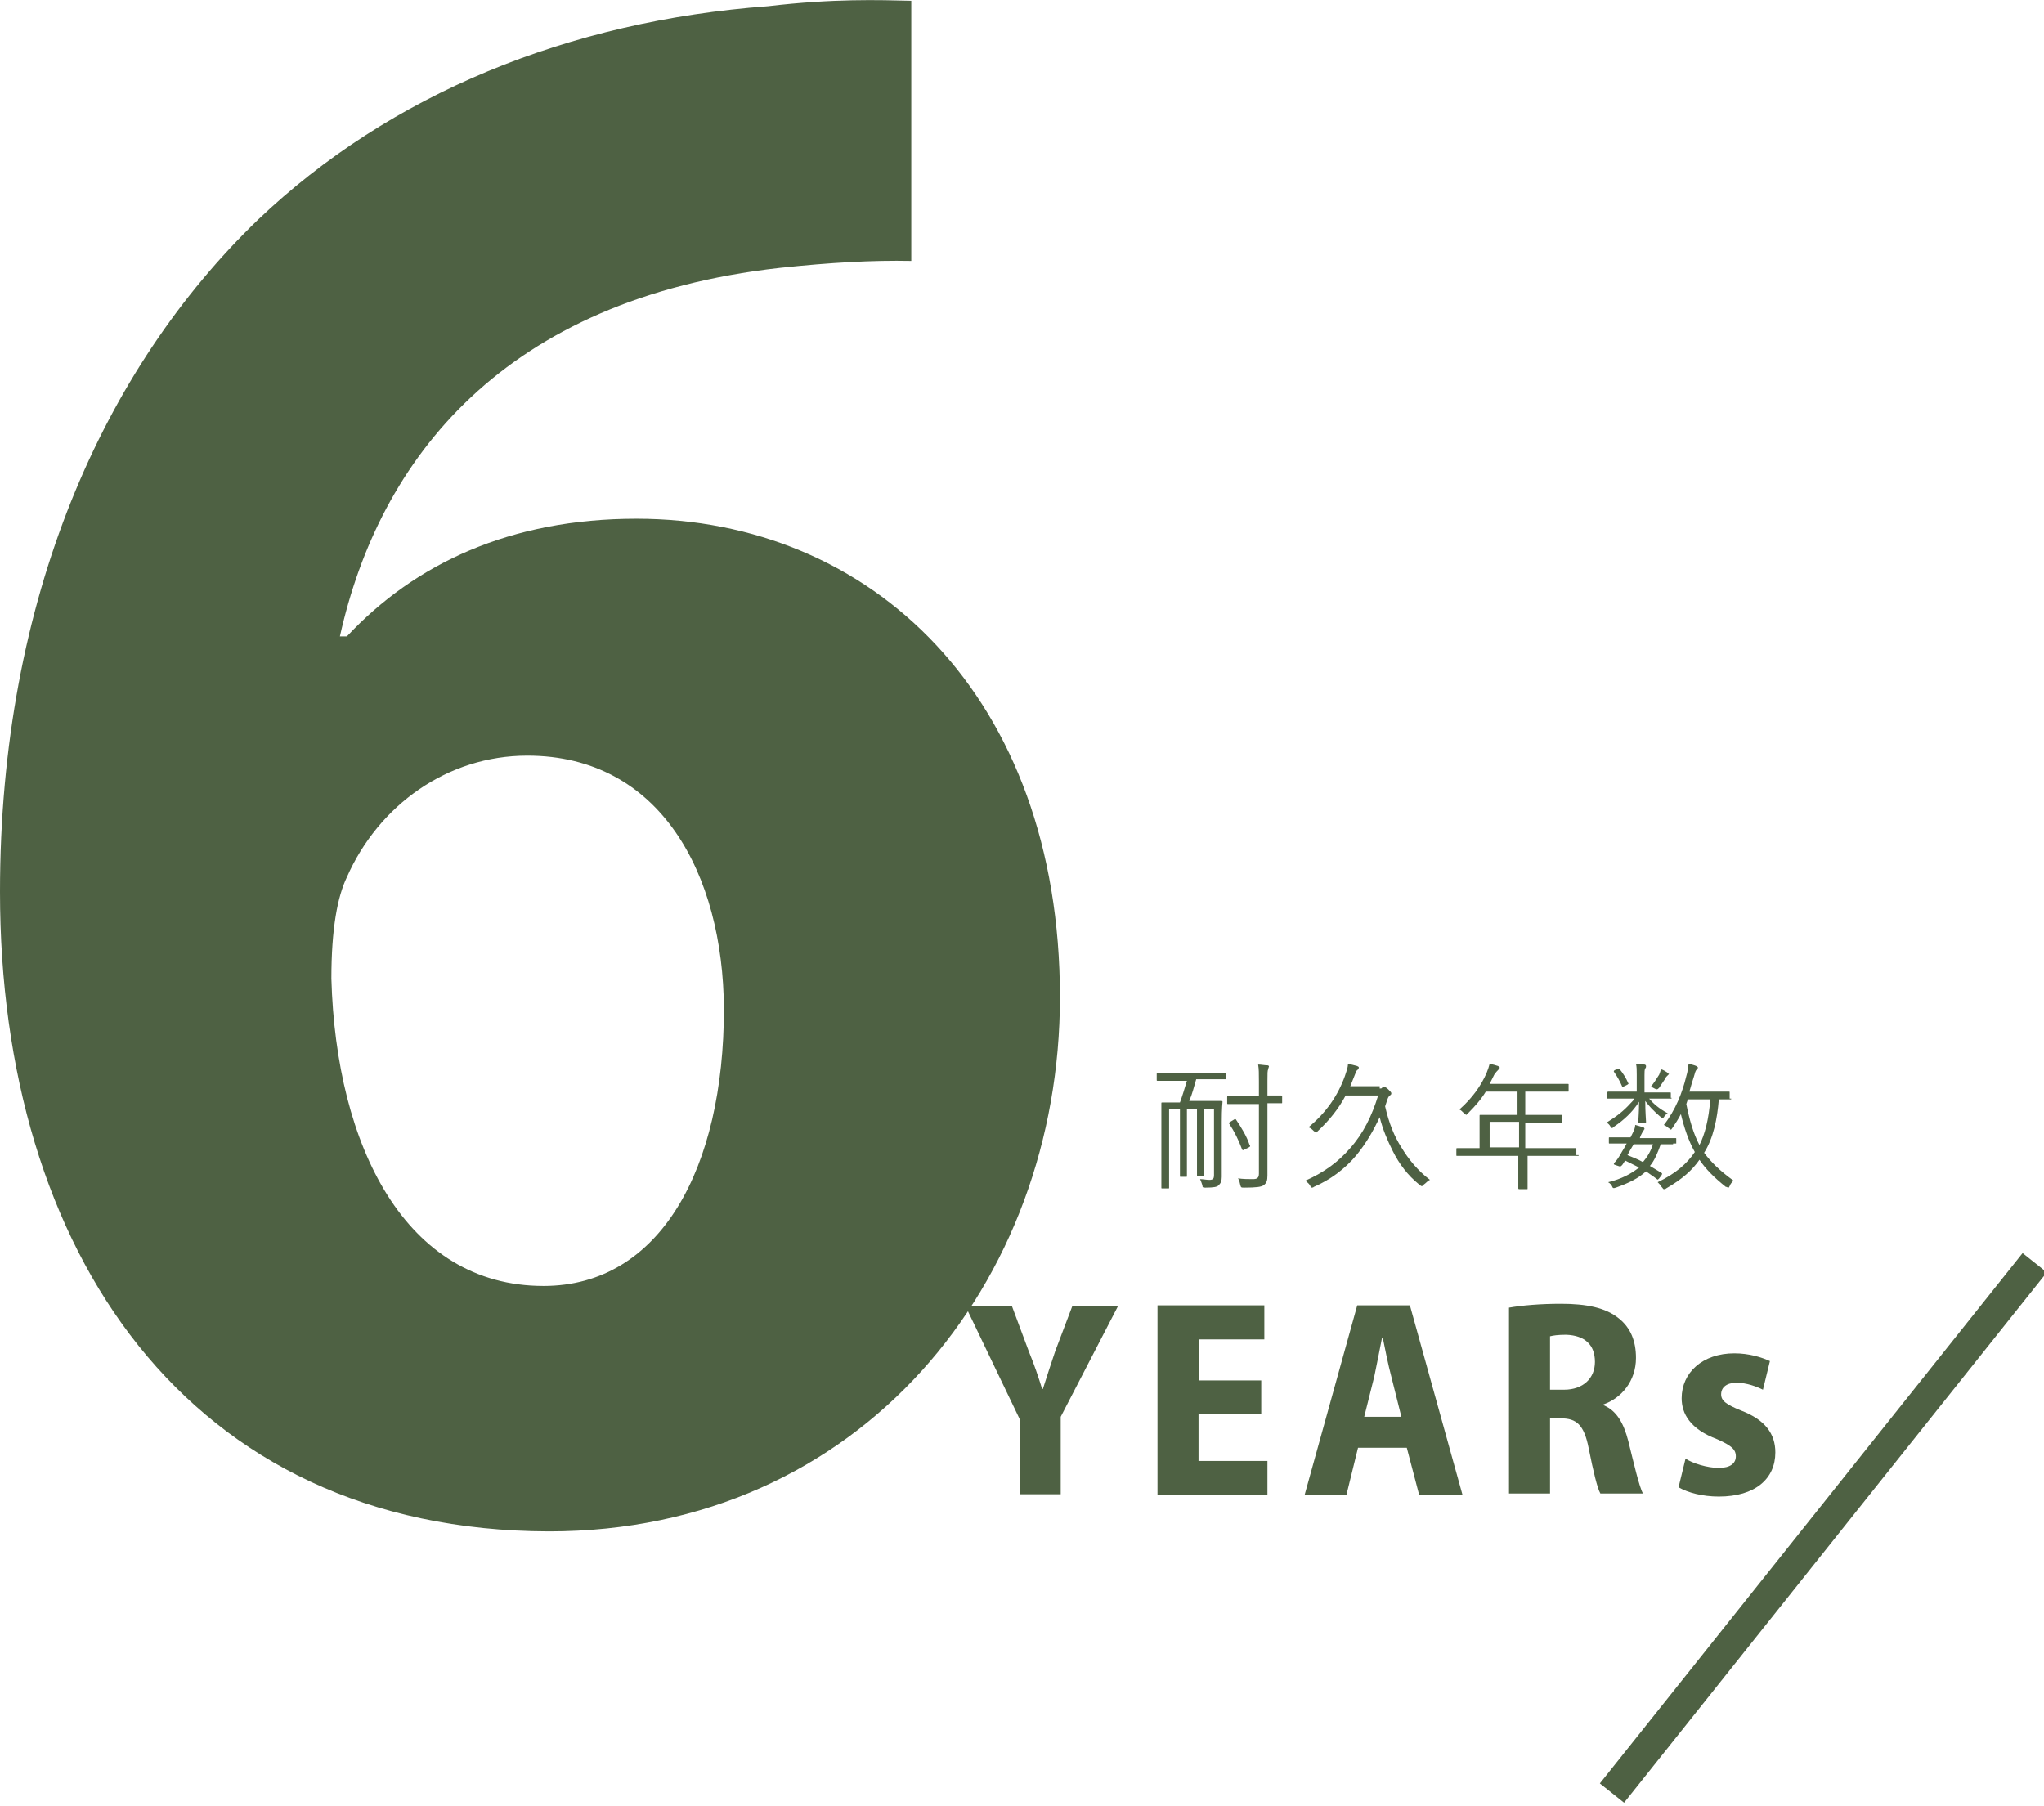 <?xml version="1.0" encoding="utf-8"?>
<!-- Generator: Adobe Illustrator 28.0.0, SVG Export Plug-In . SVG Version: 6.00 Build 0)  -->
<svg version="1.1" id="レイヤー_1" xmlns="http://www.w3.org/2000/svg" xmlns:xlink="http://www.w3.org/1999/xlink" x="0px"
	 y="0px" viewBox="0 0 264 233.3" style="enable-background:new 0 0 264 233.3;" xml:space="preserve">
<style type="text/css">
	.st0{fill:#4E6143;}
	.st1{fill:none;stroke:#4E6143;stroke-width:4;stroke-miterlimit:10;}
</style>
<g>
	<g>
		<path class="st0" d="M131.7,193.1v-9.8l-7-14.6h6l2.2,5.9c0.7,1.7,1.2,3.2,1.7,4.8h0.1c0.5-1.6,1-3.1,1.6-4.9l2.2-5.8h5.9L137,183
			v10h-5.3V193.1z"/>
		<path class="st0" d="M162.8,182.6h-8v6.1h8.9v4.4h-14.2v-24.5h13.8v4.4h-8.4v5.3h8v4.3H162.8z"/>
		<path class="st0" d="M175.4,187l-1.5,6.1h-5.4l6.8-24.5h6.8l6.8,24.5h-5.6l-1.6-6.1H175.4z M181,183l-1.3-5.2
			c-0.4-1.5-0.8-3.5-1.1-5h-0.1c-0.3,1.5-0.7,3.6-1,5l-1.3,5.2H181z"/>
		<path class="st0" d="M194.9,168.9c1.7-0.3,4.1-0.5,6.7-0.5c3.3,0,5.8,0.5,7.5,1.9c1.5,1.2,2.2,2.9,2.2,5.1c0,3-1.9,5.2-4.2,6v0.1
			c1.7,0.7,2.6,2.3,3.2,4.6c0.7,2.8,1.4,5.9,1.9,6.8h-5.5c-0.4-0.7-0.9-2.8-1.5-5.8c-0.6-3.1-1.6-3.9-3.6-3.9h-1.4v9.7h-5.3
			L194.9,168.9L194.9,168.9z M200.2,179.5h1.8c2.5,0,4-1.5,4-3.6c0-2.2-1.3-3.4-3.7-3.5c-1.1,0-1.7,0.1-2.1,0.2V179.5z"/>
		<path class="st0" d="M217.7,188.4c0.9,0.6,2.8,1.2,4.3,1.2s2.2-0.6,2.2-1.5s-0.6-1.4-2.4-2.2c-3.5-1.3-4.6-3.3-4.6-5.3
			c0-3.3,2.7-5.8,6.8-5.8c1.9,0,3.5,0.5,4.6,1l-0.9,3.7c-0.8-0.4-2.1-0.9-3.4-0.9c-1.3,0-2,0.6-2,1.5c0,0.8,0.6,1.3,2.6,2.1
			c3.1,1.2,4.4,3,4.4,5.4c0,3.4-2.6,5.7-7.3,5.7c-2.1,0-4-0.5-5.2-1.2L217.7,188.4z"/>
	</g>
	<g>
		<path class="st0" d="M117.7,33.7c-5-0.1-10.4,0.2-17,0.9c-35.6,4-51.7,24.6-56.8,47.6h0.9C53.6,72.8,65.9,67,82.2,67
			c30.3,0,54.7,22.9,54.7,61.8c0,36.8-25.7,69-66,69C24.1,197.7,0,161.5,0,115.2c0-38,13.4-67.6,33.3-86.8
			C50.4,12.1,73.5,2.7,99.2,0.8c8.5-1,14.3-0.8,18.5-0.7V33.7z M93.5,130.3c-0.1-17.4-8.2-32.7-25.4-32.7
			c-10.3,0-19.2,6.4-23.3,15.7c-1.2,2.5-2,6.6-2,13.1c0.6,21.7,9.6,39.7,27.4,39.7C85.3,166.1,93.5,150.9,93.5,130.3z"/>
	</g>
</g>
<g>
	<path class="st0" d="M158.4,139.3c0,0.1,0,0.1-0.1,0.1s-0.6,0-2.3,0h-1.5c-0.3,1-0.5,1.9-0.9,2.8h1.9c1.6,0,2.1,0,2.2,0
		c0.1,0,0.2,0,0.2,0.1s-0.1,0.8-0.1,2.6v4.2c0,1.4,0,2.2,0,2.9c0,0.5-0.1,0.8-0.4,1.1c-0.2,0.2-0.6,0.3-1.7,0.3
		c-0.3,0-0.4,0-0.4-0.3c-0.1-0.3-0.2-0.6-0.3-0.8c0.4,0,0.8,0.1,1.2,0.1c0.5,0,0.6-0.2,0.6-0.6v-8.5h-1.3v6.2c0,1.5,0,2.2,0,2.3
		s0,0.1-0.1,0.1h-0.7c-0.1,0-0.1,0-0.1-0.1s0-0.9,0-2.3v-6.2h-1.3v6.3c0,1.5,0,2.2,0,2.3s0,0.1-0.1,0.1h-0.7c-0.1,0-0.1,0-0.1-0.1
		s0-0.8,0-2.3v-6.3H151v7.7c0,1.6,0,2.3,0,2.4c0,0.1,0,0.1-0.1,0.1h-0.8c-0.1,0-0.1,0-0.1-0.1s0-0.7,0-2.4v-6c0-1.7,0-2.4,0-2.5
		s0-0.1,0.1-0.1s0.6,0,2.2,0h0.1c0.3-0.8,0.6-1.8,0.9-2.8h-1.5c-1.7,0-2.3,0-2.3,0c-0.1,0-0.1,0-0.1-0.1v-0.8c0-0.1,0-0.1,0.1-0.1
		s0.7,0,2.3,0h4.2c1.7,0,2.2,0,2.3,0s0.1,0,0.1,0.1V139.3z M165.6,142.4c0,0.1,0,0.1-0.1,0.1s-0.5,0-1.8,0v6.4c0,1,0,2,0,2.9
		c0,0.7-0.1,1-0.5,1.3c-0.3,0.2-0.9,0.3-2.5,0.3c-0.4,0-0.4,0-0.5-0.3c-0.1-0.4-0.1-0.6-0.3-0.9c0.6,0.1,1.4,0.1,1.9,0.1
		s0.8-0.1,0.8-0.7v-9h-1.9c-1.5,0-2,0-2.1,0s-0.1,0-0.1-0.1v-0.8c0-0.1,0-0.1,0.1-0.1s0.6,0,2.1,0h1.9v-1.9c0-1.1,0-1.6-0.1-2.2
		c0.4,0,0.8,0.1,1.2,0.1c0.1,0,0.2,0.1,0.2,0.1c0,0.1-0.1,0.3-0.1,0.4c-0.1,0.2-0.1,0.5-0.1,1.5v1.9c1.3,0,1.7,0,1.8,0
		s0.1,0,0.1,0.1L165.6,142.4L165.6,142.4z M159.4,144.6c0.1-0.1,0.2-0.1,0.3,0.1c0.6,0.9,1.3,2,1.7,3.2c0.1,0.1,0.1,0.2-0.1,0.3
		l-0.6,0.3c-0.2,0.1-0.2,0.1-0.3-0.1c-0.4-1.1-1-2.3-1.6-3.2c-0.1-0.1-0.1-0.2,0.1-0.3L159.4,144.6z"/>
	<path class="st0" d="M178.2,140.6c0.1,0,0.3,0,0.3-0.1c0.1-0.1,0.2-0.1,0.3-0.1s0.3,0.1,0.5,0.3c0.3,0.3,0.4,0.4,0.4,0.5
		s0,0.2-0.2,0.3c-0.1,0.1-0.2,0.2-0.3,0.5s-0.2,0.6-0.3,0.9c0.5,2.2,1.2,3.9,2.1,5.3c0.9,1.5,2.1,3,3.7,4.2
		c-0.3,0.1-0.5,0.4-0.8,0.6c-0.1,0.2-0.2,0.2-0.3,0.2s-0.1-0.1-0.3-0.2c-1.5-1.2-2.6-2.7-3.4-4.3c-0.7-1.4-1.3-2.8-1.7-4.4
		c-0.8,1.7-1.7,3.3-3,4.9c-1.5,1.8-3.4,3.2-5.5,4.1c-0.1,0.1-0.2,0.1-0.3,0.1s-0.1-0.1-0.2-0.3c-0.2-0.3-0.4-0.4-0.6-0.6
		c2.5-1.1,4.3-2.5,5.7-4.1c1.8-2,2.9-4.3,3.7-6.9h-4.2c-0.9,1.7-2.1,3.2-3.6,4.6c-0.1,0.1-0.2,0.2-0.2,0.2c-0.1,0-0.1-0.1-0.3-0.2
		c-0.2-0.2-0.4-0.4-0.7-0.5c2.3-1.9,3.8-4.1,4.7-6.6c0.2-0.6,0.4-1.1,0.4-1.6c0.5,0.1,0.8,0.2,1.2,0.3c0.2,0.1,0.2,0.1,0.2,0.2
		s-0.1,0.3-0.2,0.3c-0.1,0.1-0.2,0.3-0.3,0.6c-0.2,0.5-0.4,1-0.6,1.5h3.8L178.2,140.6L178.2,140.6z"/>
	<path class="st0" d="M203.9,149.2c0,0.1,0,0.1-0.1,0.1s-0.7,0-2.4,0h-4.1v1.2c0,2,0,2.9,0,3s0,0.1-0.1,0.1h-0.9
		c-0.1,0-0.2,0-0.2-0.1s0-1,0-3v-1.2h-5.5c-1.7,0-2.3,0-2.4,0c-0.1,0-0.1,0-0.1-0.1v-0.8c0-0.1,0-0.1,0.1-0.1s0.7,0,2.4,0h0.5v-2.6
		c0-1,0-1.5,0-1.6s0-0.1,0.1-0.1s0.7,0,2.5,0h2.3v-3h-4.1c-0.6,1-1.4,1.9-2.3,2.8c-0.1,0.1-0.2,0.2-0.2,0.2c-0.1,0-0.1-0.1-0.3-0.2
		c-0.2-0.2-0.4-0.4-0.6-0.5c1.7-1.5,2.8-3.1,3.5-4.7c0.2-0.5,0.3-0.8,0.4-1.2c0.5,0.1,0.8,0.2,1.1,0.3c0.1,0.1,0.2,0.1,0.2,0.2
		c0,0.1-0.1,0.2-0.2,0.3c-0.1,0.1-0.3,0.3-0.5,0.6c-0.2,0.4-0.4,0.8-0.6,1.2h7.6c1.8,0,2.4,0,2.5,0s0.1,0,0.1,0.1v0.8
		c0,0.1,0,0.1-0.1,0.1s-0.7,0-2.5,0h-3v3h2.2c1.8,0,2.4,0,2.5,0s0.1,0,0.1,0.1v0.8c0,0.1,0,0.1-0.1,0.1s-0.7,0-2.5,0H197v3.3h4.1
		c1.7,0,2.3,0,2.4,0c0.1,0,0.1,0,0.1,0.1v0.8L203.9,149.2L203.9,149.2z M196.2,144.9h-3.8v3.3h3.8V144.9z"/>
	<path class="st0" d="M215.9,141.8c0,0.1,0,0.1-0.1,0.1s-0.6,0-2.3,0H213c0.6,0.7,1.3,1.3,2.4,1.9c-0.2,0.1-0.4,0.3-0.5,0.5
		c-0.1,0.1-0.1,0.1-0.2,0.1c-0.1,0-0.1-0.1-0.3-0.2c-0.8-0.7-1.4-1.3-1.9-2c0,1.5,0.1,2.4,0.1,2.7c0,0.1,0,0.1-0.1,0.1h-0.8
		c-0.1,0-0.1,0-0.1-0.1c0-0.3,0.1-1.2,0.1-2.6c-0.8,1.3-2,2.4-3.2,3.2c-0.1,0.1-0.2,0.2-0.3,0.2s-0.1-0.1-0.2-0.2
		c-0.1-0.2-0.3-0.4-0.5-0.5c1.3-0.8,2.2-1.5,3.1-2.5c0.2-0.2,0.4-0.4,0.5-0.6H210c-1.6,0-2.1,0-2.3,0s-0.1,0-0.1-0.1v-0.6
		c0-0.1,0-0.2,0.1-0.2s0.6,0,2.3,0h1.4v-2.2c0-0.6,0-1-0.1-1.4c0.4,0,0.8,0.1,1.1,0.1c0.1,0,0.2,0.1,0.2,0.2c0,0.1,0,0.2-0.1,0.3
		c-0.1,0.2-0.1,0.4-0.1,0.9v2.2h1c1.6,0,2.2,0,2.3,0s0.1,0,0.1,0.2v0.5L215.9,141.8L215.9,141.8z M216.1,147.7c0,0.1,0,0.1-0.1,0.1
		s-0.5,0-1.5,0c-0.4,1.1-0.8,2.1-1.4,2.8c0.5,0.3,1,0.6,1.5,0.9c0.1,0.1,0.1,0.1,0,0.3l-0.3,0.4c-0.2,0.2-0.2,0.2-0.3,0.1
		c-0.5-0.4-1-0.7-1.4-1c-1,0.9-2.2,1.5-3.9,2.1c-0.3,0.1-0.4,0.1-0.5-0.2c-0.1-0.2-0.3-0.4-0.5-0.5c1.7-0.4,3-1.1,4-1.9
		c-0.6-0.3-1.2-0.6-1.8-0.9c-0.2,0.3-0.3,0.5-0.4,0.6c-0.2,0.2-0.2,0.2-0.5,0.1l-0.3-0.1c-0.3-0.1-0.3-0.1-0.2-0.3
		c0.3-0.3,0.5-0.6,0.8-1.1c0.2-0.4,0.5-0.8,0.8-1.4c-1.6,0-2.1,0-2.2,0c-0.1,0-0.1,0-0.1-0.1V147c0-0.1,0-0.1,0.1-0.1s0.6,0,2.3,0
		h0.4c0.1-0.2,0.2-0.4,0.3-0.6c0.2-0.4,0.3-0.7,0.3-1c0.4,0.1,0.7,0.2,1,0.3c0.1,0,0.2,0.1,0.2,0.2c0,0.1-0.1,0.1-0.1,0.2
		c-0.1,0.1-0.2,0.3-0.4,0.7l-0.1,0.3h2.3c1.7,0,2.2,0,2.3,0s0.1,0,0.1,0.1v0.6H216.1z M208.9,138.1c0.1-0.1,0.2-0.1,0.3,0
		c0.4,0.5,0.8,1.1,1.1,1.8c0.1,0.1,0,0.1-0.1,0.2l-0.4,0.2c-0.2,0.1-0.3,0.1-0.3,0c-0.3-0.7-0.6-1.2-1-1.8c-0.1-0.1-0.1-0.2,0.1-0.3
		L208.9,138.1z M211,147.8c-0.3,0.5-0.6,1-0.8,1.4c0.7,0.3,1.3,0.5,2,0.9c0.6-0.7,1-1.4,1.3-2.3L211,147.8L211,147.8z M215.5,138.8
		c-0.1,0.1-0.2,0.2-0.3,0.3c-0.2,0.4-0.6,0.9-0.9,1.4c-0.1,0.1-0.2,0.2-0.3,0.2s-0.1,0-0.3-0.1s-0.3-0.2-0.5-0.2
		c0.4-0.5,0.8-1.1,1.1-1.6c0.1-0.3,0.2-0.5,0.2-0.7c0.4,0.1,0.6,0.3,0.8,0.4c0.1,0.1,0.2,0.1,0.2,0.2
		C215.6,138.7,215.6,138.7,215.5,138.8z M223.6,141.9c0,0.1,0,0.1-0.1,0.1s-0.5,0-1.5,0c-0.2,2.5-0.7,5-1.9,6.9
		c0.9,1.2,2,2.3,3.8,3.6c-0.2,0.2-0.4,0.4-0.5,0.7c-0.1,0.2-0.1,0.2-0.2,0.2c-0.1,0-0.1-0.1-0.3-0.1c-1.5-1.2-2.6-2.3-3.4-3.5
		c-0.9,1.3-2.2,2.5-4.3,3.7c-0.1,0.1-0.2,0.1-0.3,0.1s-0.1-0.1-0.3-0.3c-0.1-0.2-0.3-0.4-0.5-0.6c2.3-1.1,3.8-2.4,4.8-3.9
		c-0.8-1.4-1.4-3.2-1.8-4.9c-0.3,0.6-0.7,1.2-1.1,1.8c-0.1,0.1-0.1,0.2-0.2,0.2c-0.1,0-0.1-0.1-0.3-0.2c-0.2-0.2-0.4-0.3-0.6-0.4
		c1.5-1.9,2.4-4.2,2.9-6.3c0.2-0.6,0.2-1.1,0.3-1.6c0.4,0.1,0.8,0.2,1,0.3c0.1,0.1,0.2,0.1,0.2,0.2s-0.1,0.2-0.2,0.3
		c-0.1,0.1-0.2,0.4-0.3,0.8c-0.2,0.6-0.4,1.3-0.6,2h3.1c1.4,0,1.9,0,2,0s0.1,0,0.1,0.1v0.8L223.6,141.9L223.6,141.9z M218,142
		l-0.2,0.6c0.4,2,0.9,3.8,1.7,5.3c0.7-1.4,1.2-3.3,1.4-5.9L218,142L218,142z"/>
</g>
<line class="st1" x1="262.8" y1="163.1" x2="208.2" y2="231.6"/>
</svg>
